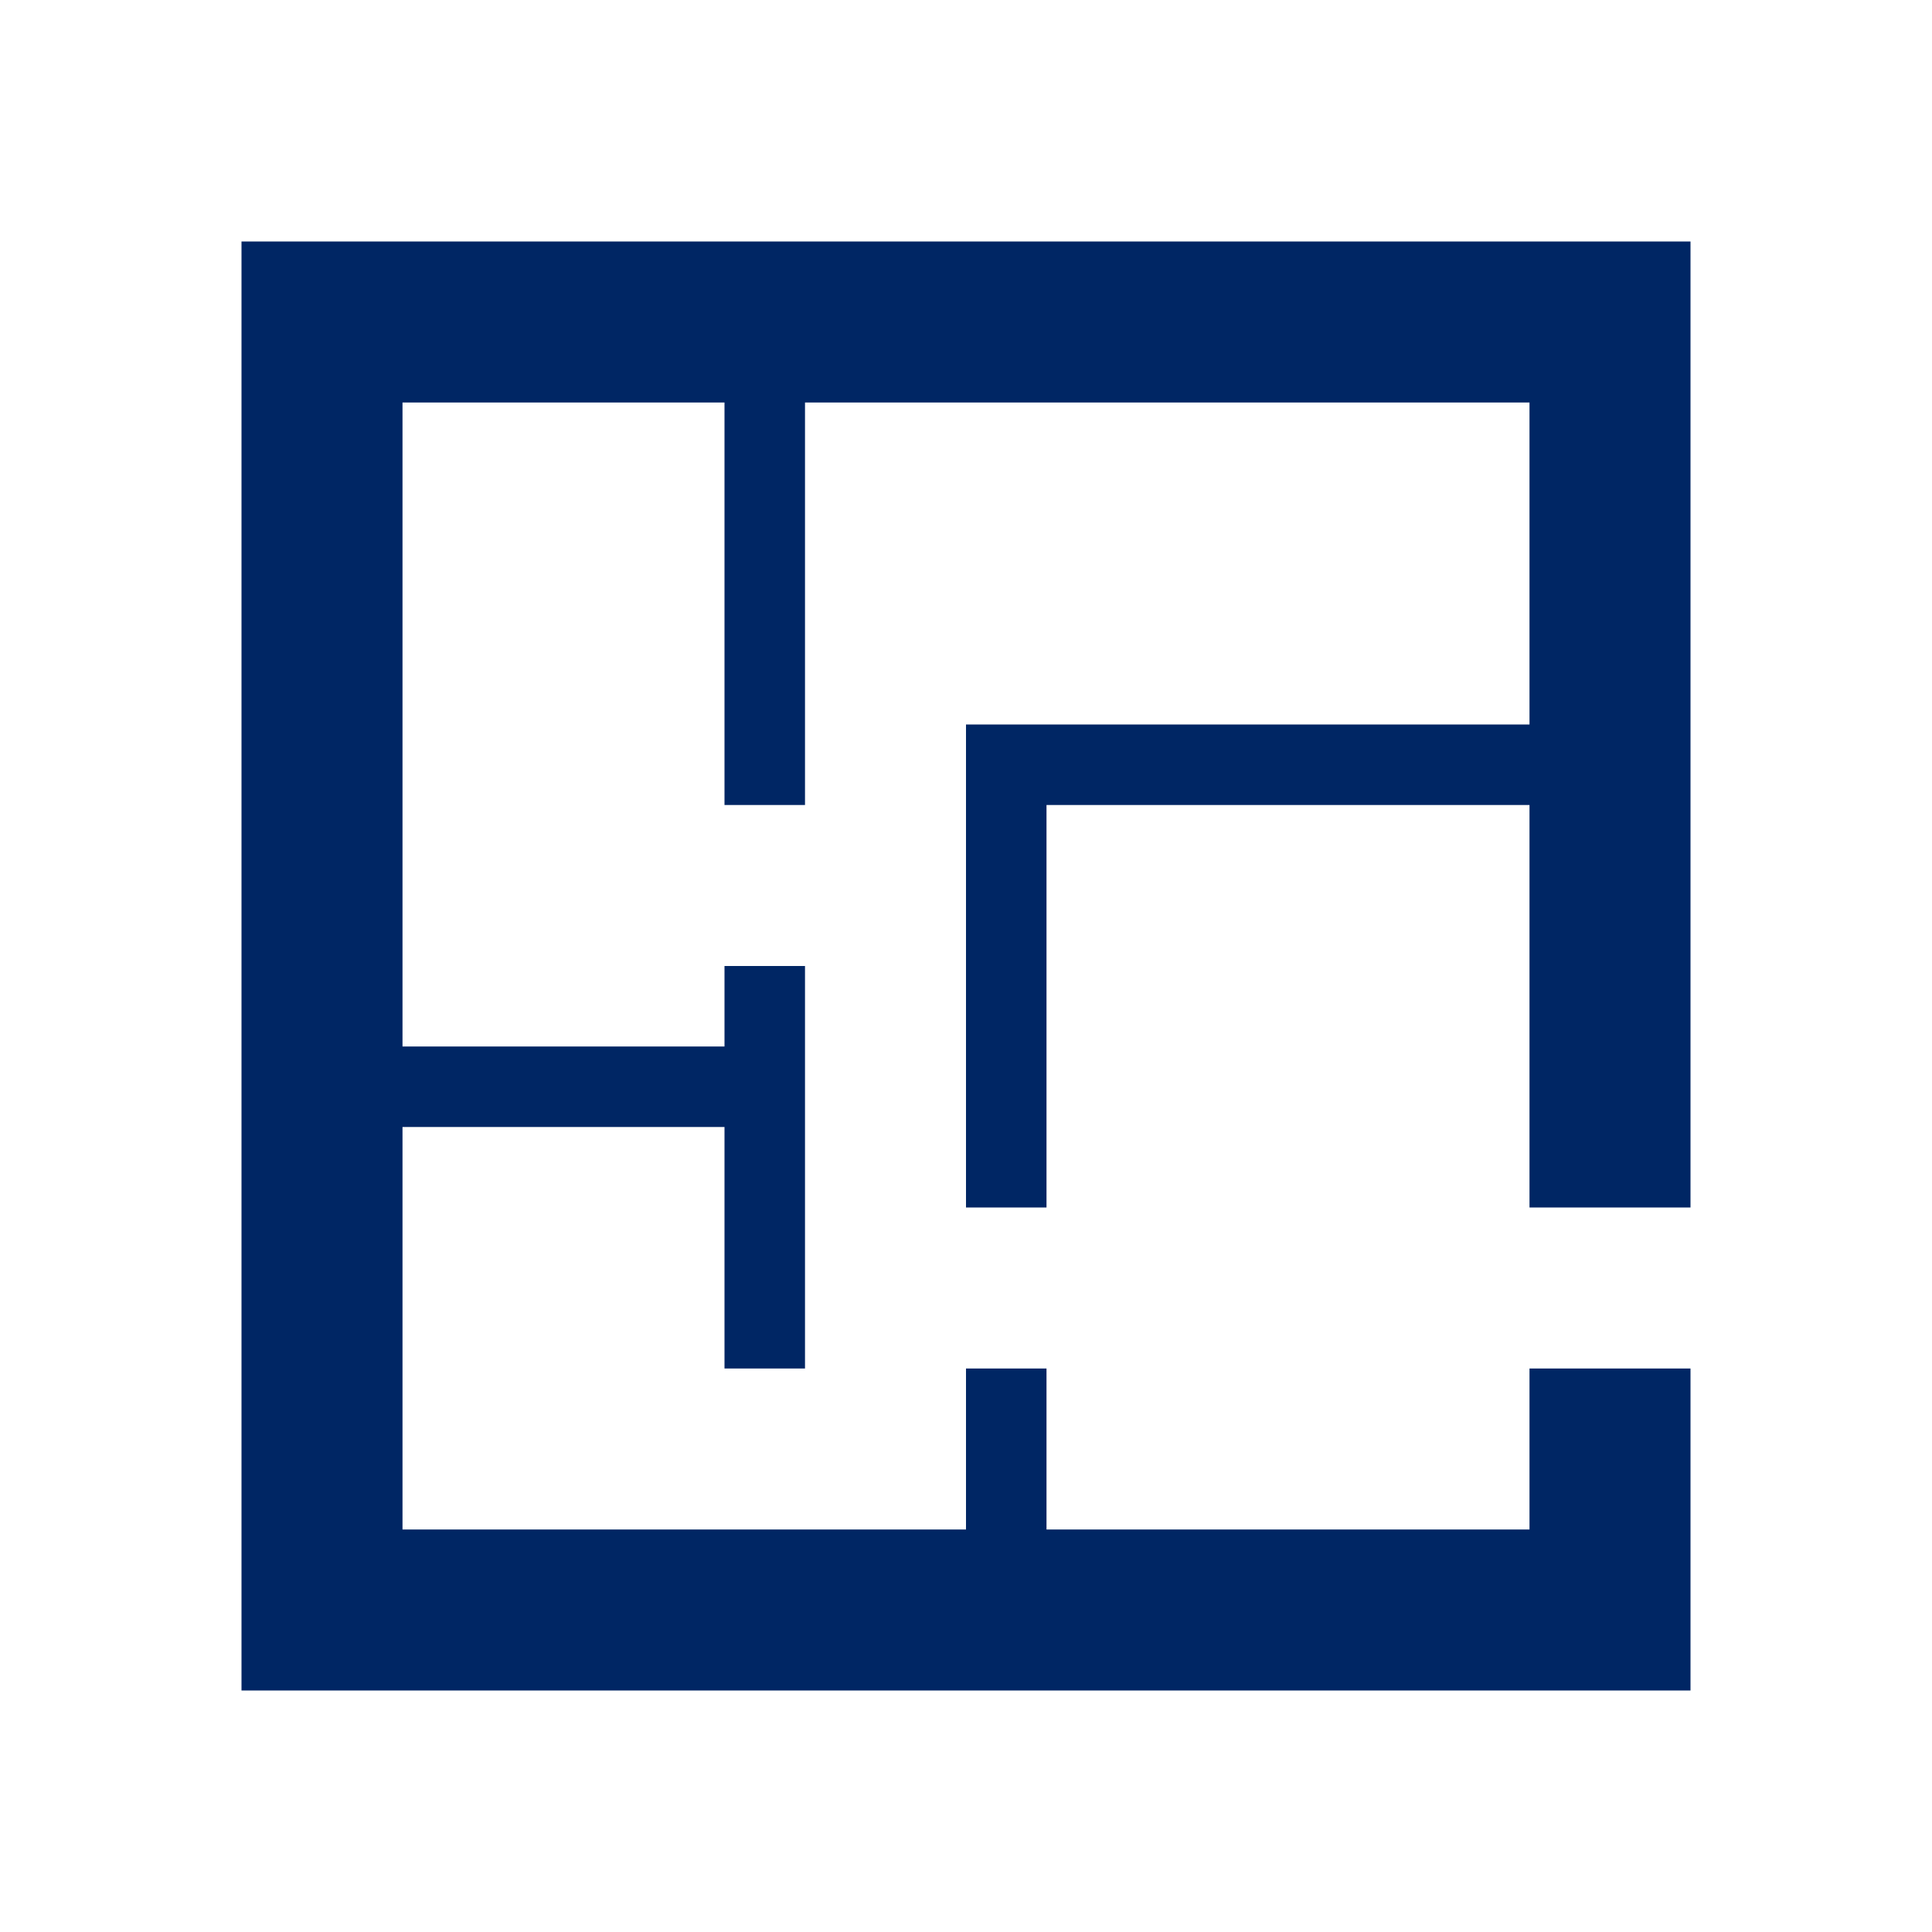 <?xml version="1.0" encoding="UTF-8"?>
<svg width="24px" height="24px" viewBox="0 0 24 24" version="1.1" xmlns="http://www.w3.org/2000/svg" xmlns:xlink="http://www.w3.org/1999/xlink">
    <title>Ico/floorplan</title>
    <g id="Ico/floorplan" stroke="none" stroke-width="1" fill="none" fill-rule="evenodd">
        <g id="floor-plan" transform="translate(3, 3)" fill="#002664">
            <polygon id="Path" points="7 2 7 7 6 7 6 2 2 2 2 10 6 10 6 9 7 9 7 14 6 14 6 11 2 11 2 16 9 16 9 14 10 14 10 16 16 16 16 14 18 14 18 18 0 18 0 0 18 0 18 12 16 12 16 7 10 7 10 12 9 12 9 6 16 6 16 2"></polygon>
        </g>
    </g>
</svg>